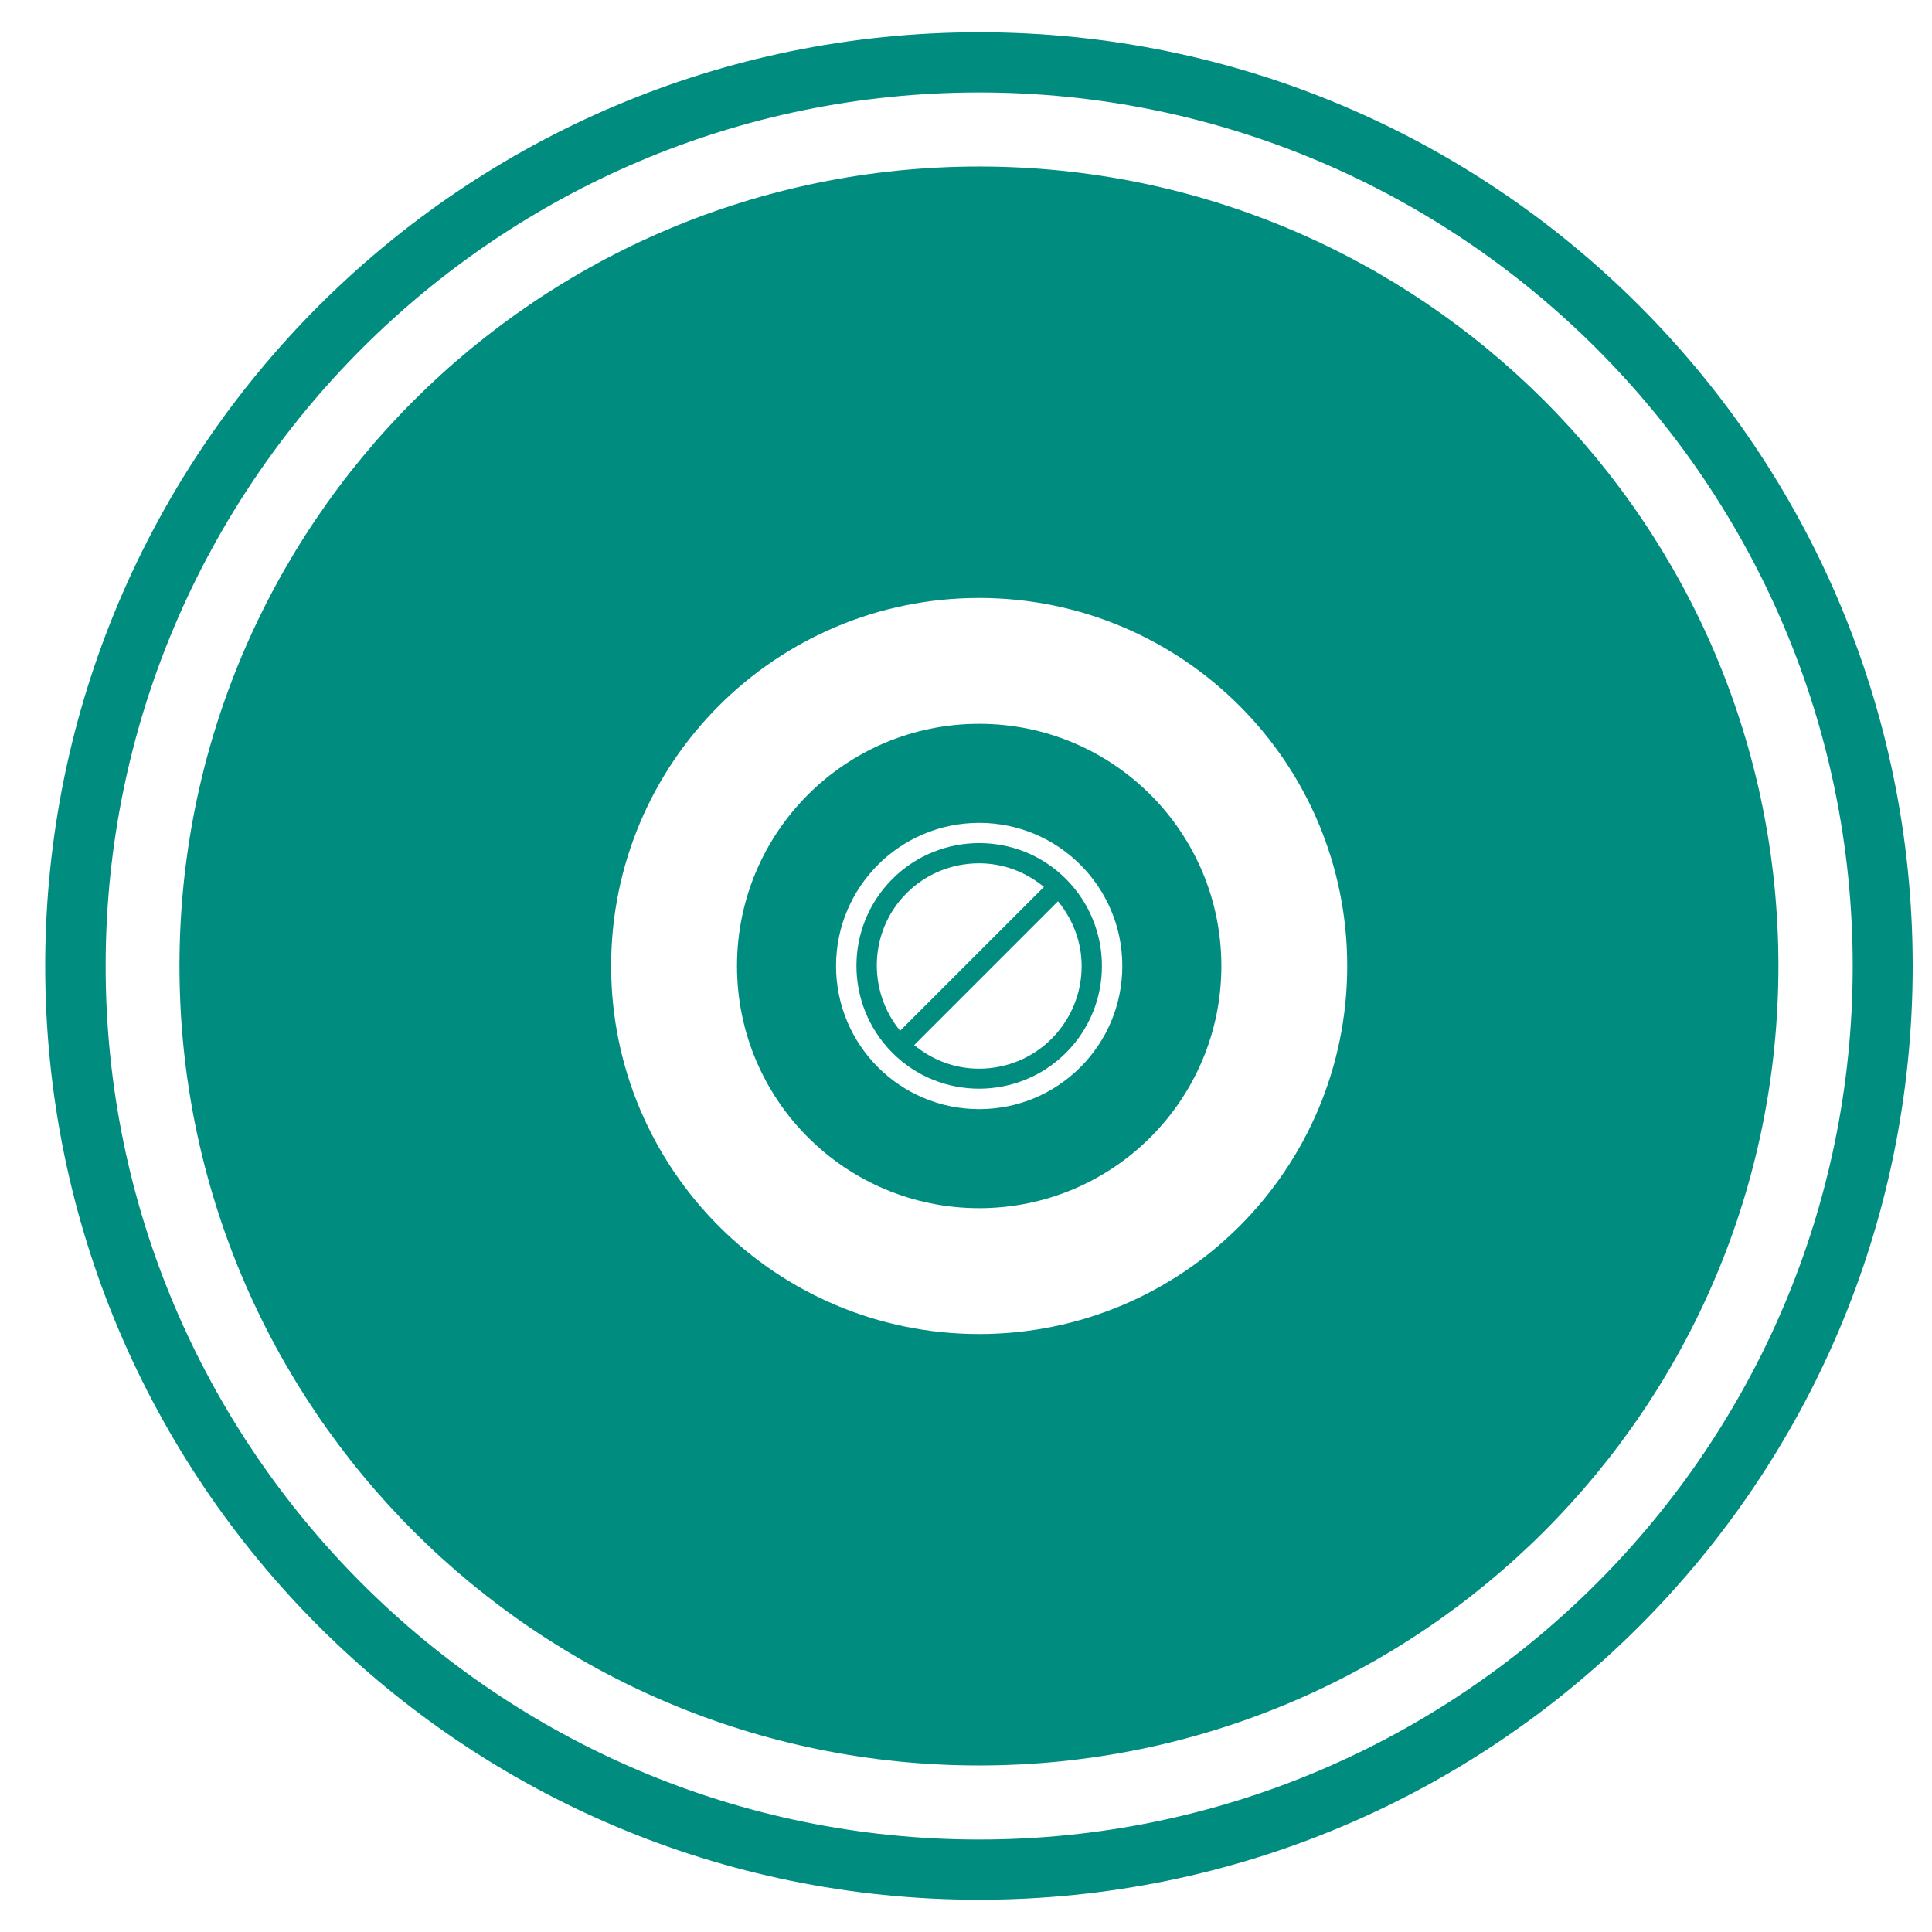 <?xml version="1.0" encoding="UTF-8"?>
<svg id="Layer_1" data-name="Layer 1" xmlns="http://www.w3.org/2000/svg" viewBox="0 0 85.04 85.04">
  <defs>
    <style>
      .cls-1 {
        fill: #008c7f;
      }
    </style>
  </defs>
  <path class="cls-1" d="M43.1,1.42C20.4,1.42,1.99,19.82,1.99,42.52s18.4,41.1,41.1,41.1,41.1-18.4,41.1-41.1S65.8,1.42,43.1,1.42ZM43.1,80.97c-21.2,0-38.45-17.25-38.45-38.45S21.9,4.07,43.1,4.07s38.45,17.25,38.45,38.45-17.25,38.45-38.45,38.45Z"/>
  <path class="cls-1" d="M43.1,7.33C23.66,7.33,7.9,23.08,7.9,42.52s15.76,35.19,35.19,35.19,35.19-15.76,35.19-35.19S62.53,7.33,43.1,7.33ZM43.1,58.72c-8.95,0-16.2-7.25-16.2-16.2s7.25-16.2,16.2-16.2,16.2,7.25,16.2,16.2-7.25,16.2-16.2,16.2Z"/>
  <path class="cls-1" d="M43.1,31.86c-5.89,0-10.66,4.77-10.66,10.66s4.77,10.66,10.66,10.66,10.66-4.77,10.66-10.66-4.77-10.66-10.66-10.66ZM43.1,48.82c-3.48,0-6.3-2.82-6.3-6.3s2.82-6.3,6.3-6.3,6.3,2.82,6.3,6.3-2.82,6.3-6.3,6.3Z"/>
  <path class="cls-1" d="M43.1,37.11c-1.38,0-2.77.53-3.82,1.58-2.11,2.11-2.11,5.53,0,7.65,1.06,1.06,2.44,1.58,3.82,1.58s2.77-.53,3.82-1.58c2.11-2.11,2.11-5.53,0-7.65-1.06-1.06-2.44-1.58-3.82-1.58ZM39.9,39.32c.85-.85,1.99-1.32,3.2-1.32,1.06,0,2.05.38,2.85,1.04l-6.33,6.33c-1.45-1.77-1.37-4.39.28-6.05ZM46.29,45.72c-.85.85-1.99,1.32-3.2,1.32-1.06,0-2.05-.38-2.85-1.04l6.33-6.33c.66.81,1.04,1.8,1.04,2.85,0,1.21-.47,2.34-1.32,3.2Z"/>
</svg>